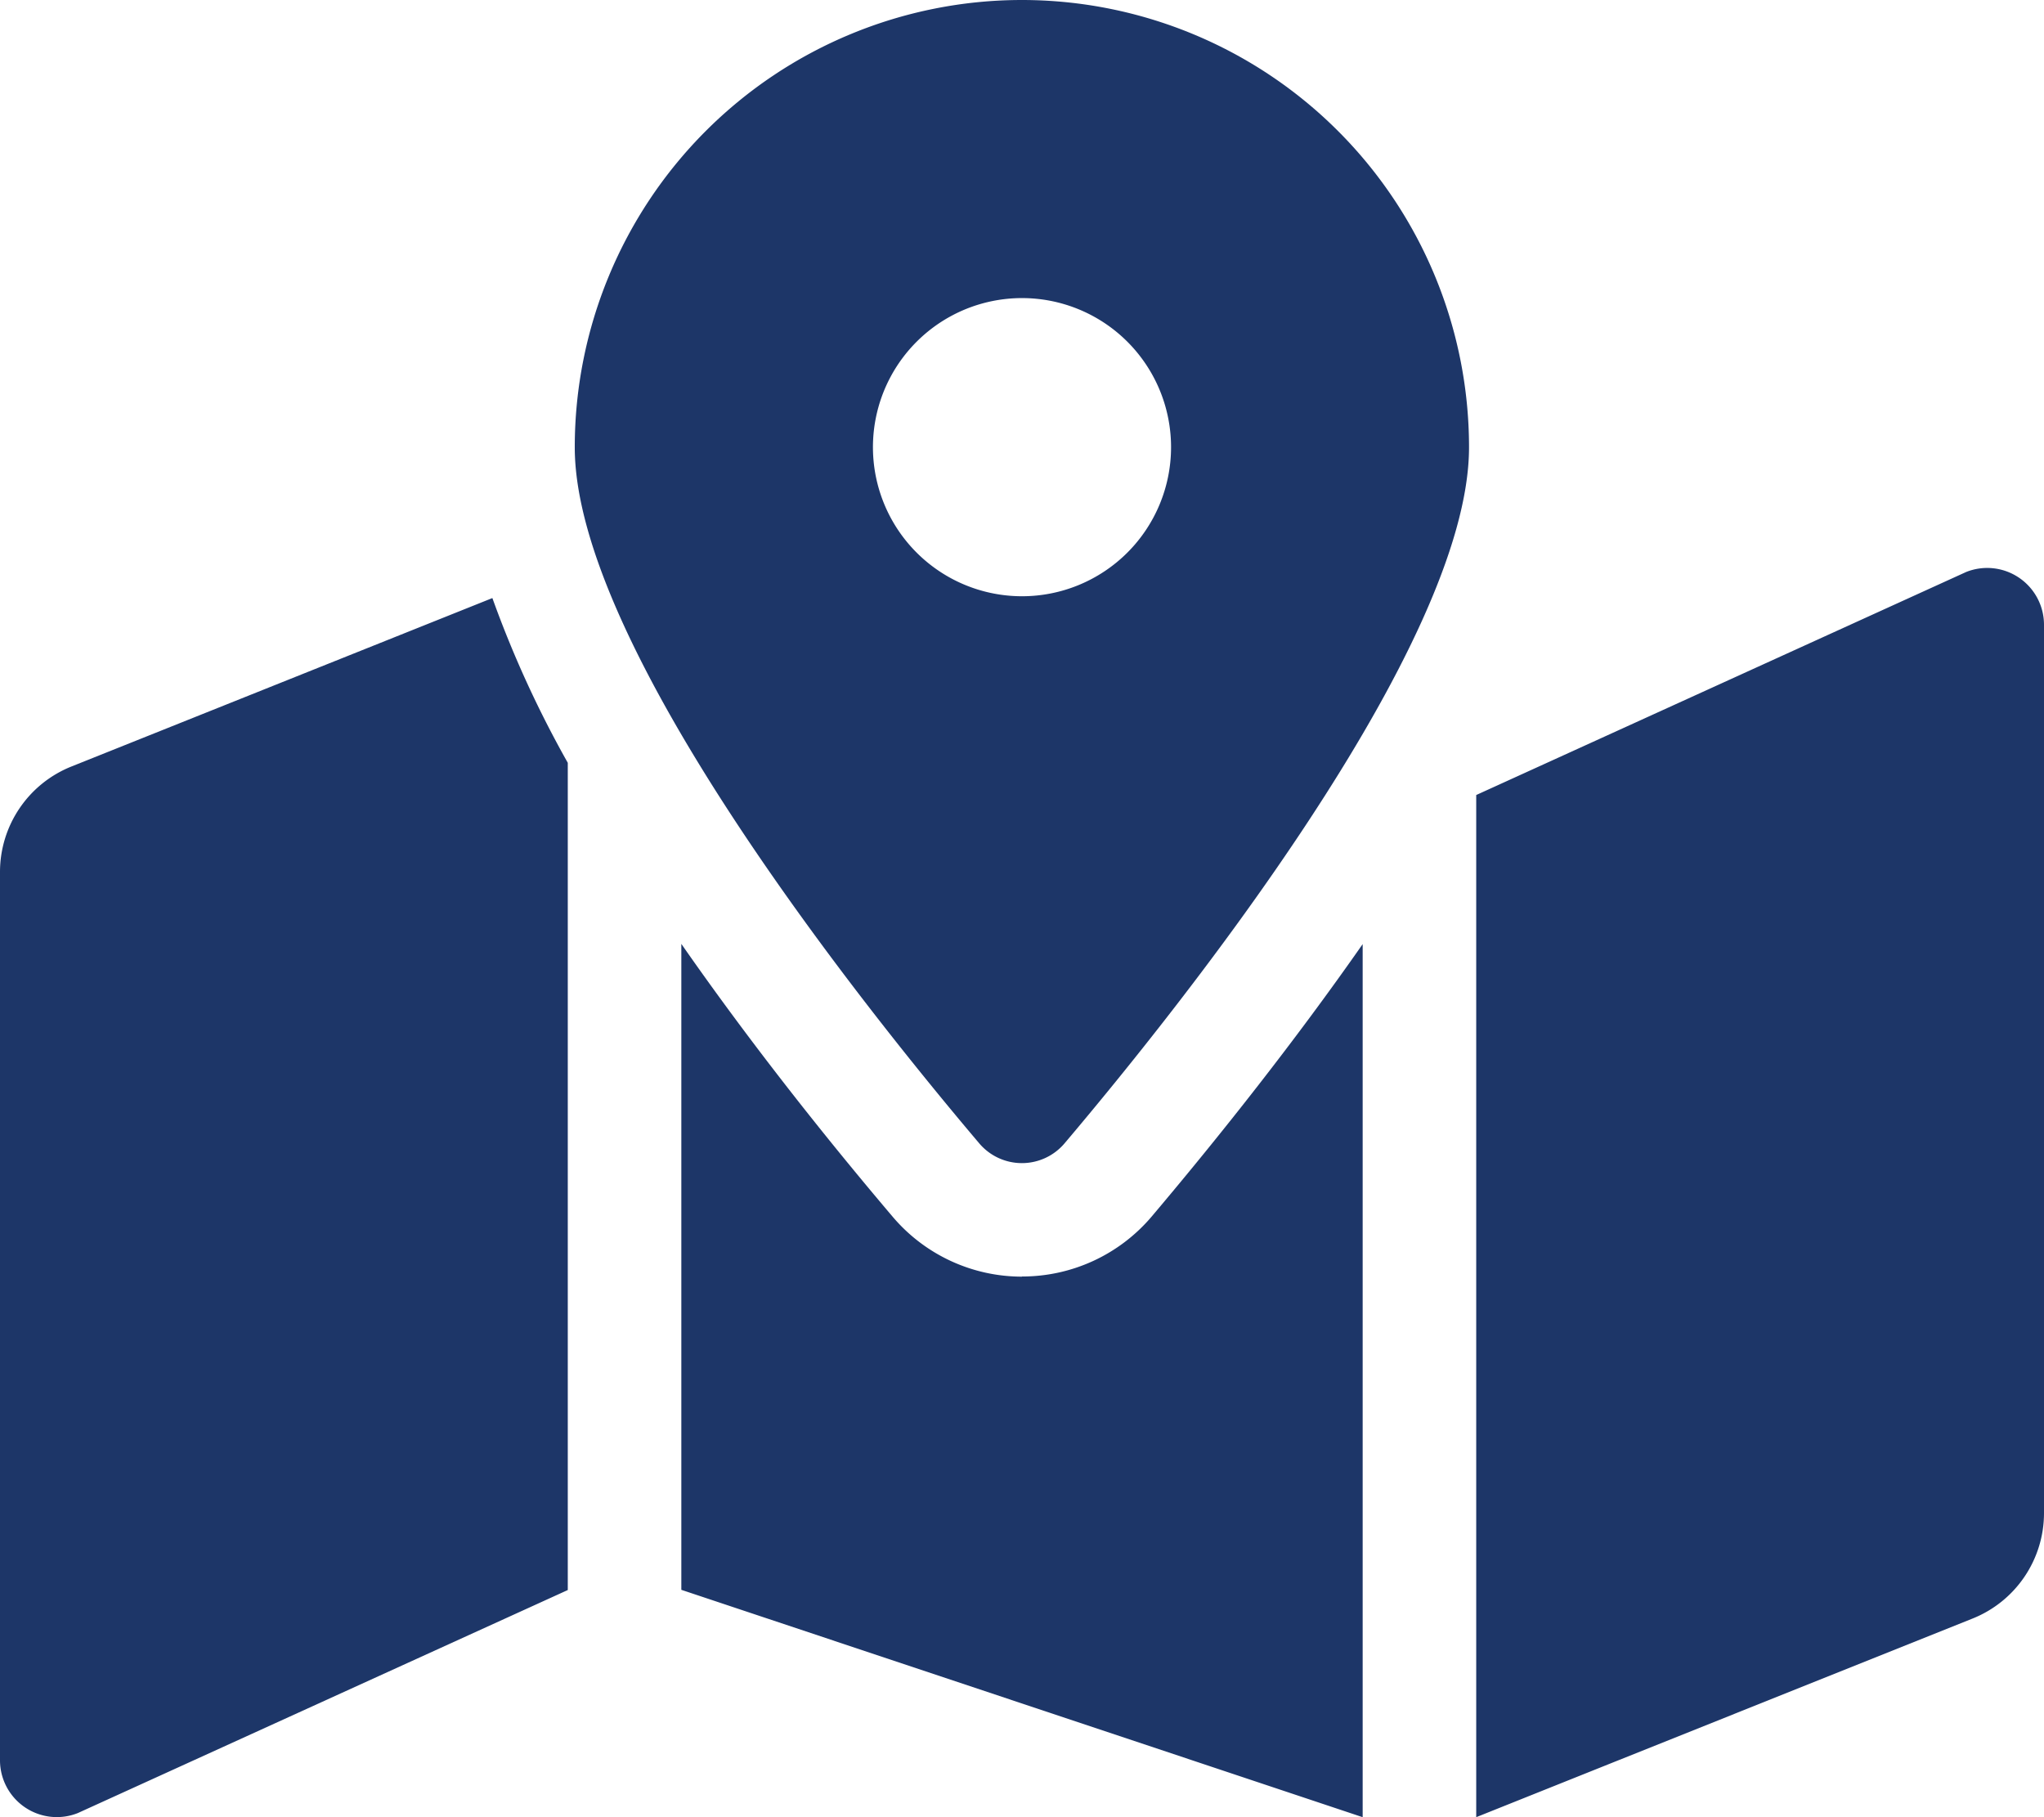 <svg xmlns="http://www.w3.org/2000/svg" width="29.25" height="26" viewBox="0 0 29.25 26">
  <path id="picto-sur-site" d="M14.625,0a6.4,6.4,0,0,0-6.4,6.4c0,2.857,4.182,8.064,5.784,9.954a.8.8,0,0,0,1.229,0c1.6-1.89,5.784-7.1,5.784-9.954A6.4,6.4,0,0,0,14.625,0Zm0,8.531A2.133,2.133,0,1,1,16.758,6.4,2.133,2.133,0,0,1,14.625,8.531Zm-13.6,2.435A1.625,1.625,0,0,0,0,12.475V25.186a.813.813,0,0,0,1.114.755L8.125,22.75V10.914A15.378,15.378,0,0,1,7.046,8.557Zm13.6,7.3a2.426,2.426,0,0,1-1.854-.861c-1-1.178-2.06-2.52-3.021-3.9v9.242L19.5,26V13.508c-.961,1.376-2.022,2.718-3.021,3.9A2.428,2.428,0,0,1,14.625,18.264ZM28.136,8.184l-7.011,3.191V26l7.1-2.841A1.625,1.625,0,0,0,29.25,21.65V8.939a.813.813,0,0,0-1.114-.755Z" fill="#1d3668"/>
</svg>
